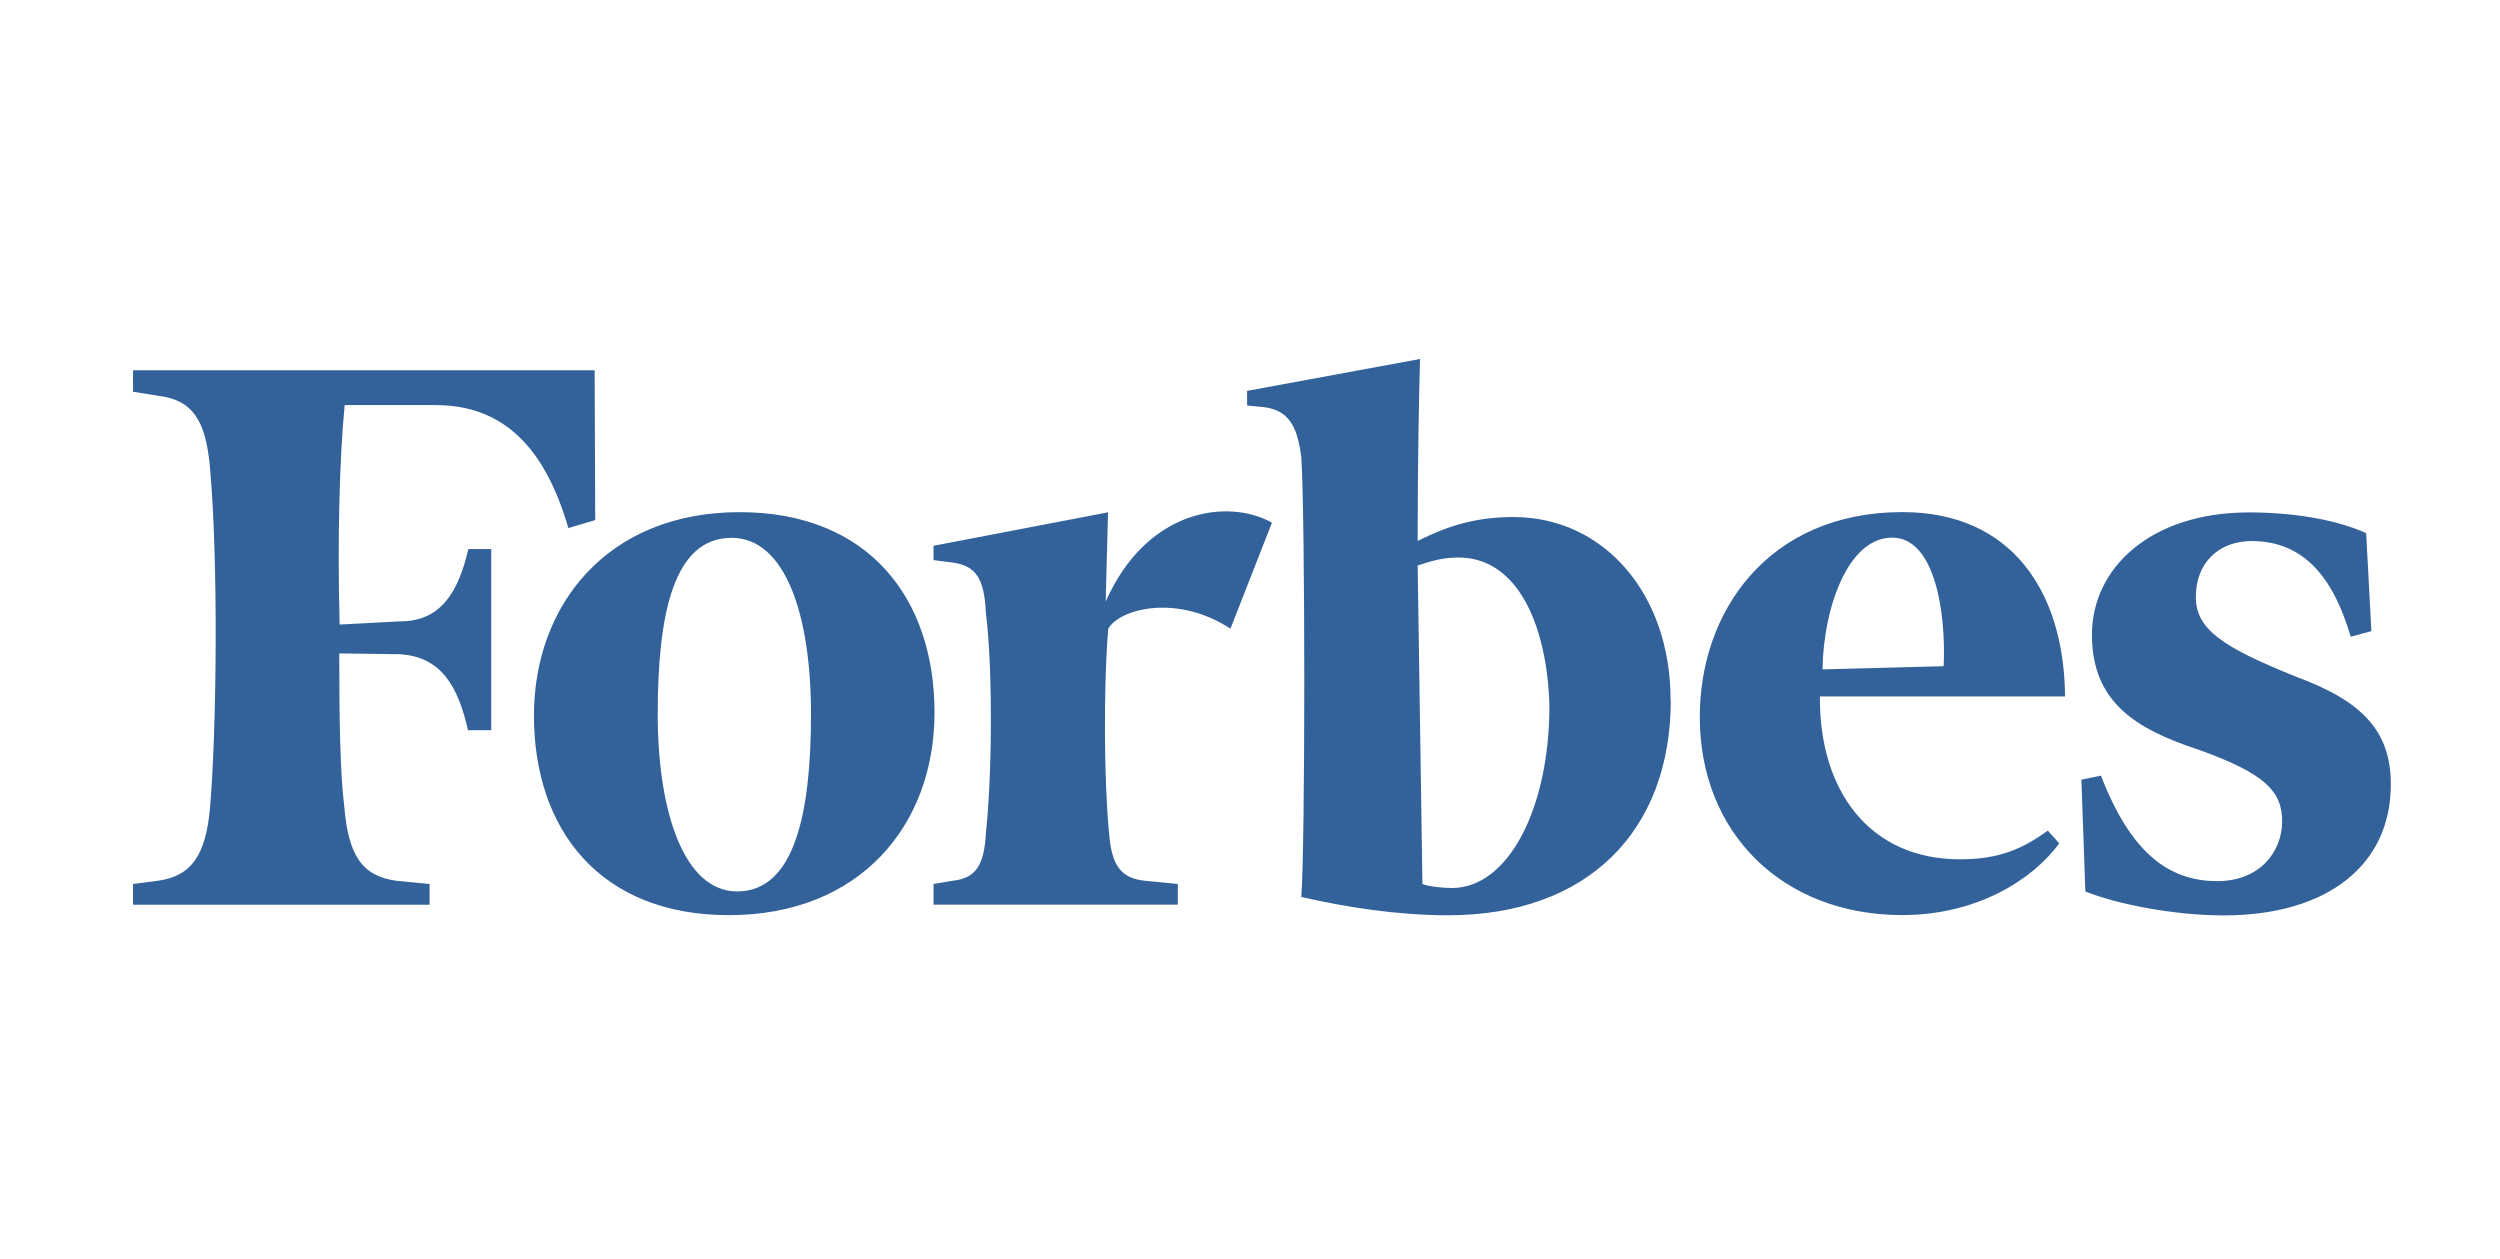 <svg xmlns="http://www.w3.org/2000/svg" width="135" height="68" viewBox="0 0 135 68" fill="none"><path d="M128.055 34.081L126.939 34.382C125.879 30.767 124.1 29.218 121.589 29.218C119.826 29.218 118.576 30.378 118.576 32.231C118.576 33.994 120.027 34.942 123.97 36.535C127.6 37.869 129.105 39.503 129.105 42.359C129.105 46.705 125.691 49.431 120.083 49.431C117.386 49.431 114.331 48.829 112.609 48.14L112.394 42.101L113.454 41.886C115.046 46.018 117.083 47.581 119.736 47.581C122.031 47.581 123.236 45.989 123.236 44.353C123.236 42.717 122.303 41.771 118.717 40.481C115.303 39.362 112.965 37.899 112.965 34.269C112.965 30.699 116.106 27.67 121.445 27.67C123.97 27.67 126.266 28.101 127.772 28.79L128.055 34.081ZM104.958 35.974C105.087 33.135 104.511 29.032 102.175 29.032C99.779 29.032 98.459 32.862 98.417 36.147L104.958 35.974ZM102.748 27.655C108.629 27.655 111.47 31.959 111.513 37.61H98.275C98.23 42.617 100.886 46.403 105.849 46.403C108.014 46.403 109.264 45.8 110.583 44.854L111.2 45.542C109.749 47.522 106.736 49.414 102.719 49.414C96.264 49.414 91.789 44.982 91.789 38.727C91.774 33.075 95.446 27.652 102.748 27.652M83.67 38.124C83.541 33.661 81.907 30.106 78.764 30.106C78.016 30.106 77.444 30.236 76.554 30.537L76.811 47.736C77.127 47.866 77.871 47.952 78.403 47.952C81.459 47.952 83.668 43.633 83.668 38.126M90.223 37.791C90.223 44.863 85.76 49.425 78.188 49.425C75.491 49.425 72.694 48.994 70.27 48.435C70.485 45.595 70.485 28.007 70.27 24.693C70.055 22.972 69.567 22.154 68.233 21.982L67.343 21.896V21.107L76.683 19.385C76.638 20.836 76.553 24.693 76.553 29.211C78.189 28.393 79.694 27.92 81.731 27.92C86.594 27.92 90.211 32.052 90.211 37.79M66.444 33.949C63.561 32.056 60.463 32.873 59.845 33.949C59.573 37.263 59.63 42.356 59.89 44.98C60.019 46.702 60.507 47.433 61.84 47.562L63.603 47.734V48.853H50.411V47.734L51.429 47.562C52.706 47.433 53.151 46.703 53.237 44.98C53.553 42.183 53.639 36.316 53.237 33.088C53.151 31.238 52.706 30.548 51.429 30.376L50.411 30.247V29.472L59.835 27.665L59.706 32.485C61.915 27.493 66.304 26.89 68.686 28.225L66.444 33.949ZM35.517 38.569C35.517 43.833 36.937 48.137 39.806 48.137C42.904 48.137 43.794 43.919 43.794 38.569C43.794 33.218 42.417 29.044 39.505 29.044C36.38 29.044 35.517 33.132 35.517 38.569ZM50.464 38.483C50.464 44.522 46.476 49.418 39.362 49.418C32.361 49.418 28.833 44.756 28.833 38.645C28.833 32.648 32.821 27.656 39.935 27.656C46.936 27.656 50.464 32.347 50.464 38.472M32.142 28.085L30.692 28.516C29.458 24.284 27.277 21.875 23.519 21.875H18.613C18.341 24.687 18.211 29.033 18.341 33.725L21.61 33.553C23.819 33.553 24.751 31.961 25.292 29.648H26.526V39.431H25.271C24.74 37.066 23.82 35.459 21.589 35.328L18.32 35.284C18.32 38.77 18.364 41.753 18.592 43.561C18.807 46.143 19.525 47.319 21.418 47.563L23.197 47.735V48.854H7.184V47.735L8.518 47.563C10.368 47.307 11.129 46.143 11.345 43.561C11.702 39.343 11.791 30.335 11.345 25.328C11.129 22.65 10.369 21.585 8.518 21.369L7.184 21.154V19.994H32.111L32.142 28.085Z" fill="#33629A"></path></svg>
